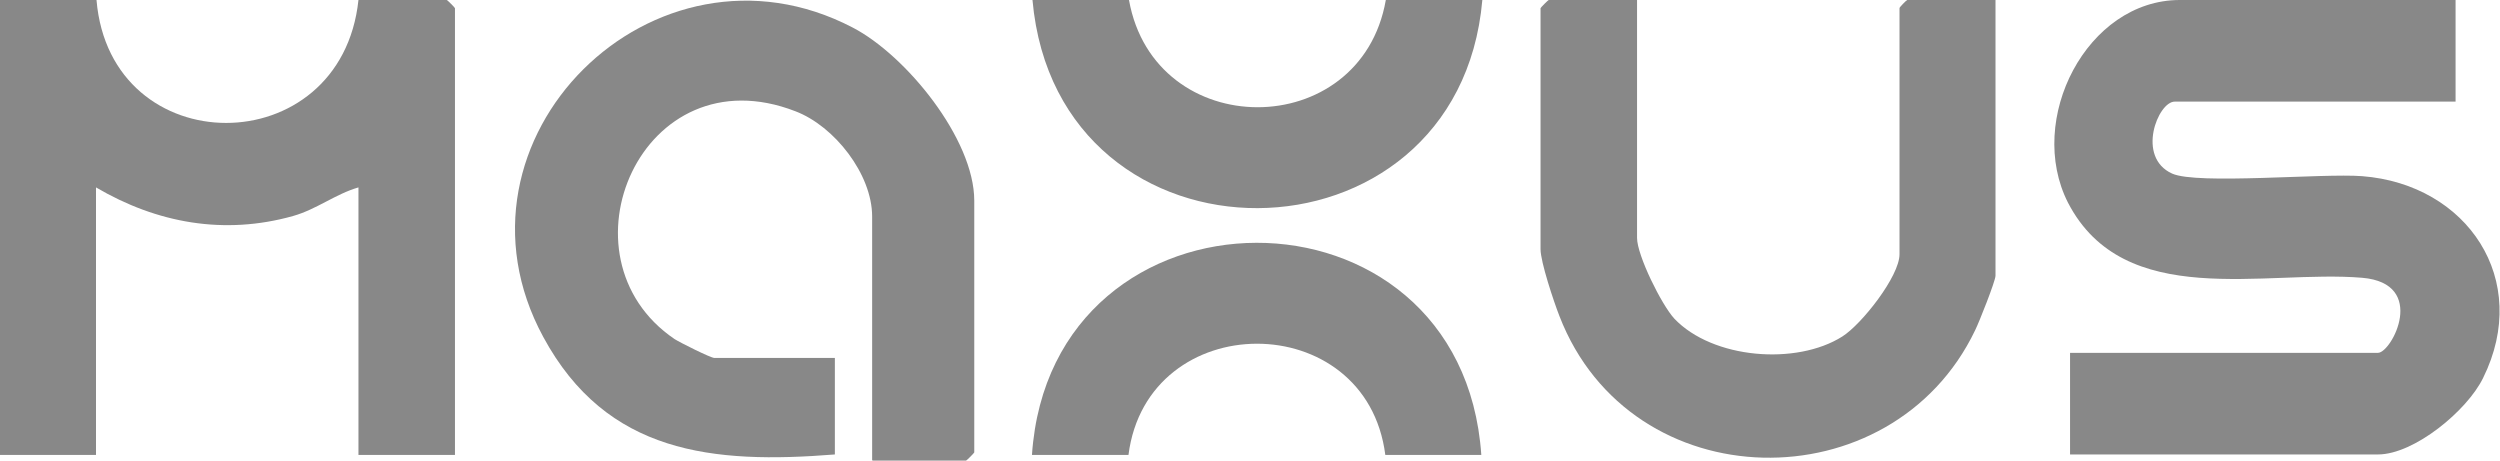<?xml version="1.0" encoding="UTF-8"?>
<svg id="Layer_1" xmlns="http://www.w3.org/2000/svg" version="1.1" viewBox="0 0 489.6 90.3">
  <!-- Generator: Adobe Illustrator 29.3.1, SVG Export Plug-In . SVG Version: 2.1.0 Build 151)  -->
  <defs>
    <style>
      .st0 {
        fill: #888;
      }
    </style>
  </defs>
  <path class="st0" d="M480.9,0v19.9h-55c-3.3,0-7.6,10.9-.5,14.1,4.9,2.2,29.5-.1,37.2.5,20.6,1.6,33.2,20.3,23.7,39.5-3.1,6.4-13.5,15-20.6,15h-60.3v-19.9h60.3c2.7,0,9.8-13.6-3.1-14.7-19.1-1.6-46.6,6.5-57.6-14.7C396.7,23.4,408.7,0,426.9,0h54Z"/>
  <path class="st0" d="M18.9,0C21.6,32.1,66.8,32.1,70.2,0h17.3C87.6,0,89.1,1.5,89.1,1.6v87.5h-18.9v-52.4c-4.5,1.3-8.2,4.3-12.8,5.6-13.5,3.8-26.7,1.4-38.6-5.6v52.4H0V0h18.9Z"/>
  <path class="st0" d="M170.8,90.1v-47.7c0-8.3-7.4-17.7-15-20.6-30.1-11.7-47.4,28.5-23.7,44.6,1.1.7,7.1,3.7,7.8,3.7h23.6v18.9c-23.9,1.9-44.7-.1-57.1-23-21-38.7,21.7-80.9,60.6-60.6,10.4,5.4,23.8,21.8,23.8,33.9v49.3c0,.1-1.5,1.6-1.6,1.6h-18.3Z"/>
  <path class="st0" d="M320.6,0v46.6c0,3.4,4.8,13.1,7.3,15.8,7.5,7.9,23.9,9.2,32.9,3.5,3.8-2.4,11.2-11.8,11.2-16.1V1.6C371.9,1.5,373.4,0,373.5,0h17.3v54c0,1-3.2,9.1-4,10.7-16.3,34-67.4,33.4-81.4-2.8-1.1-2.8-3.7-10.6-3.7-13.1V1.6C301.7,1.5,303.2,0,303.3,0h17.3Z"/>
  <path class="st0" d="M290.2,89.1h-18.9c-3.7-29.1-46.6-29-50.3,0h-18.9c3.7-55.2,84.2-55.6,88,0Z"/>
  <path class="st0" d="M221.1,0C226.1,28,266.5,28,271.4,0h18.9C285.6,54,207.1,54.7,202.2,0h18.9Z"/>
</svg>